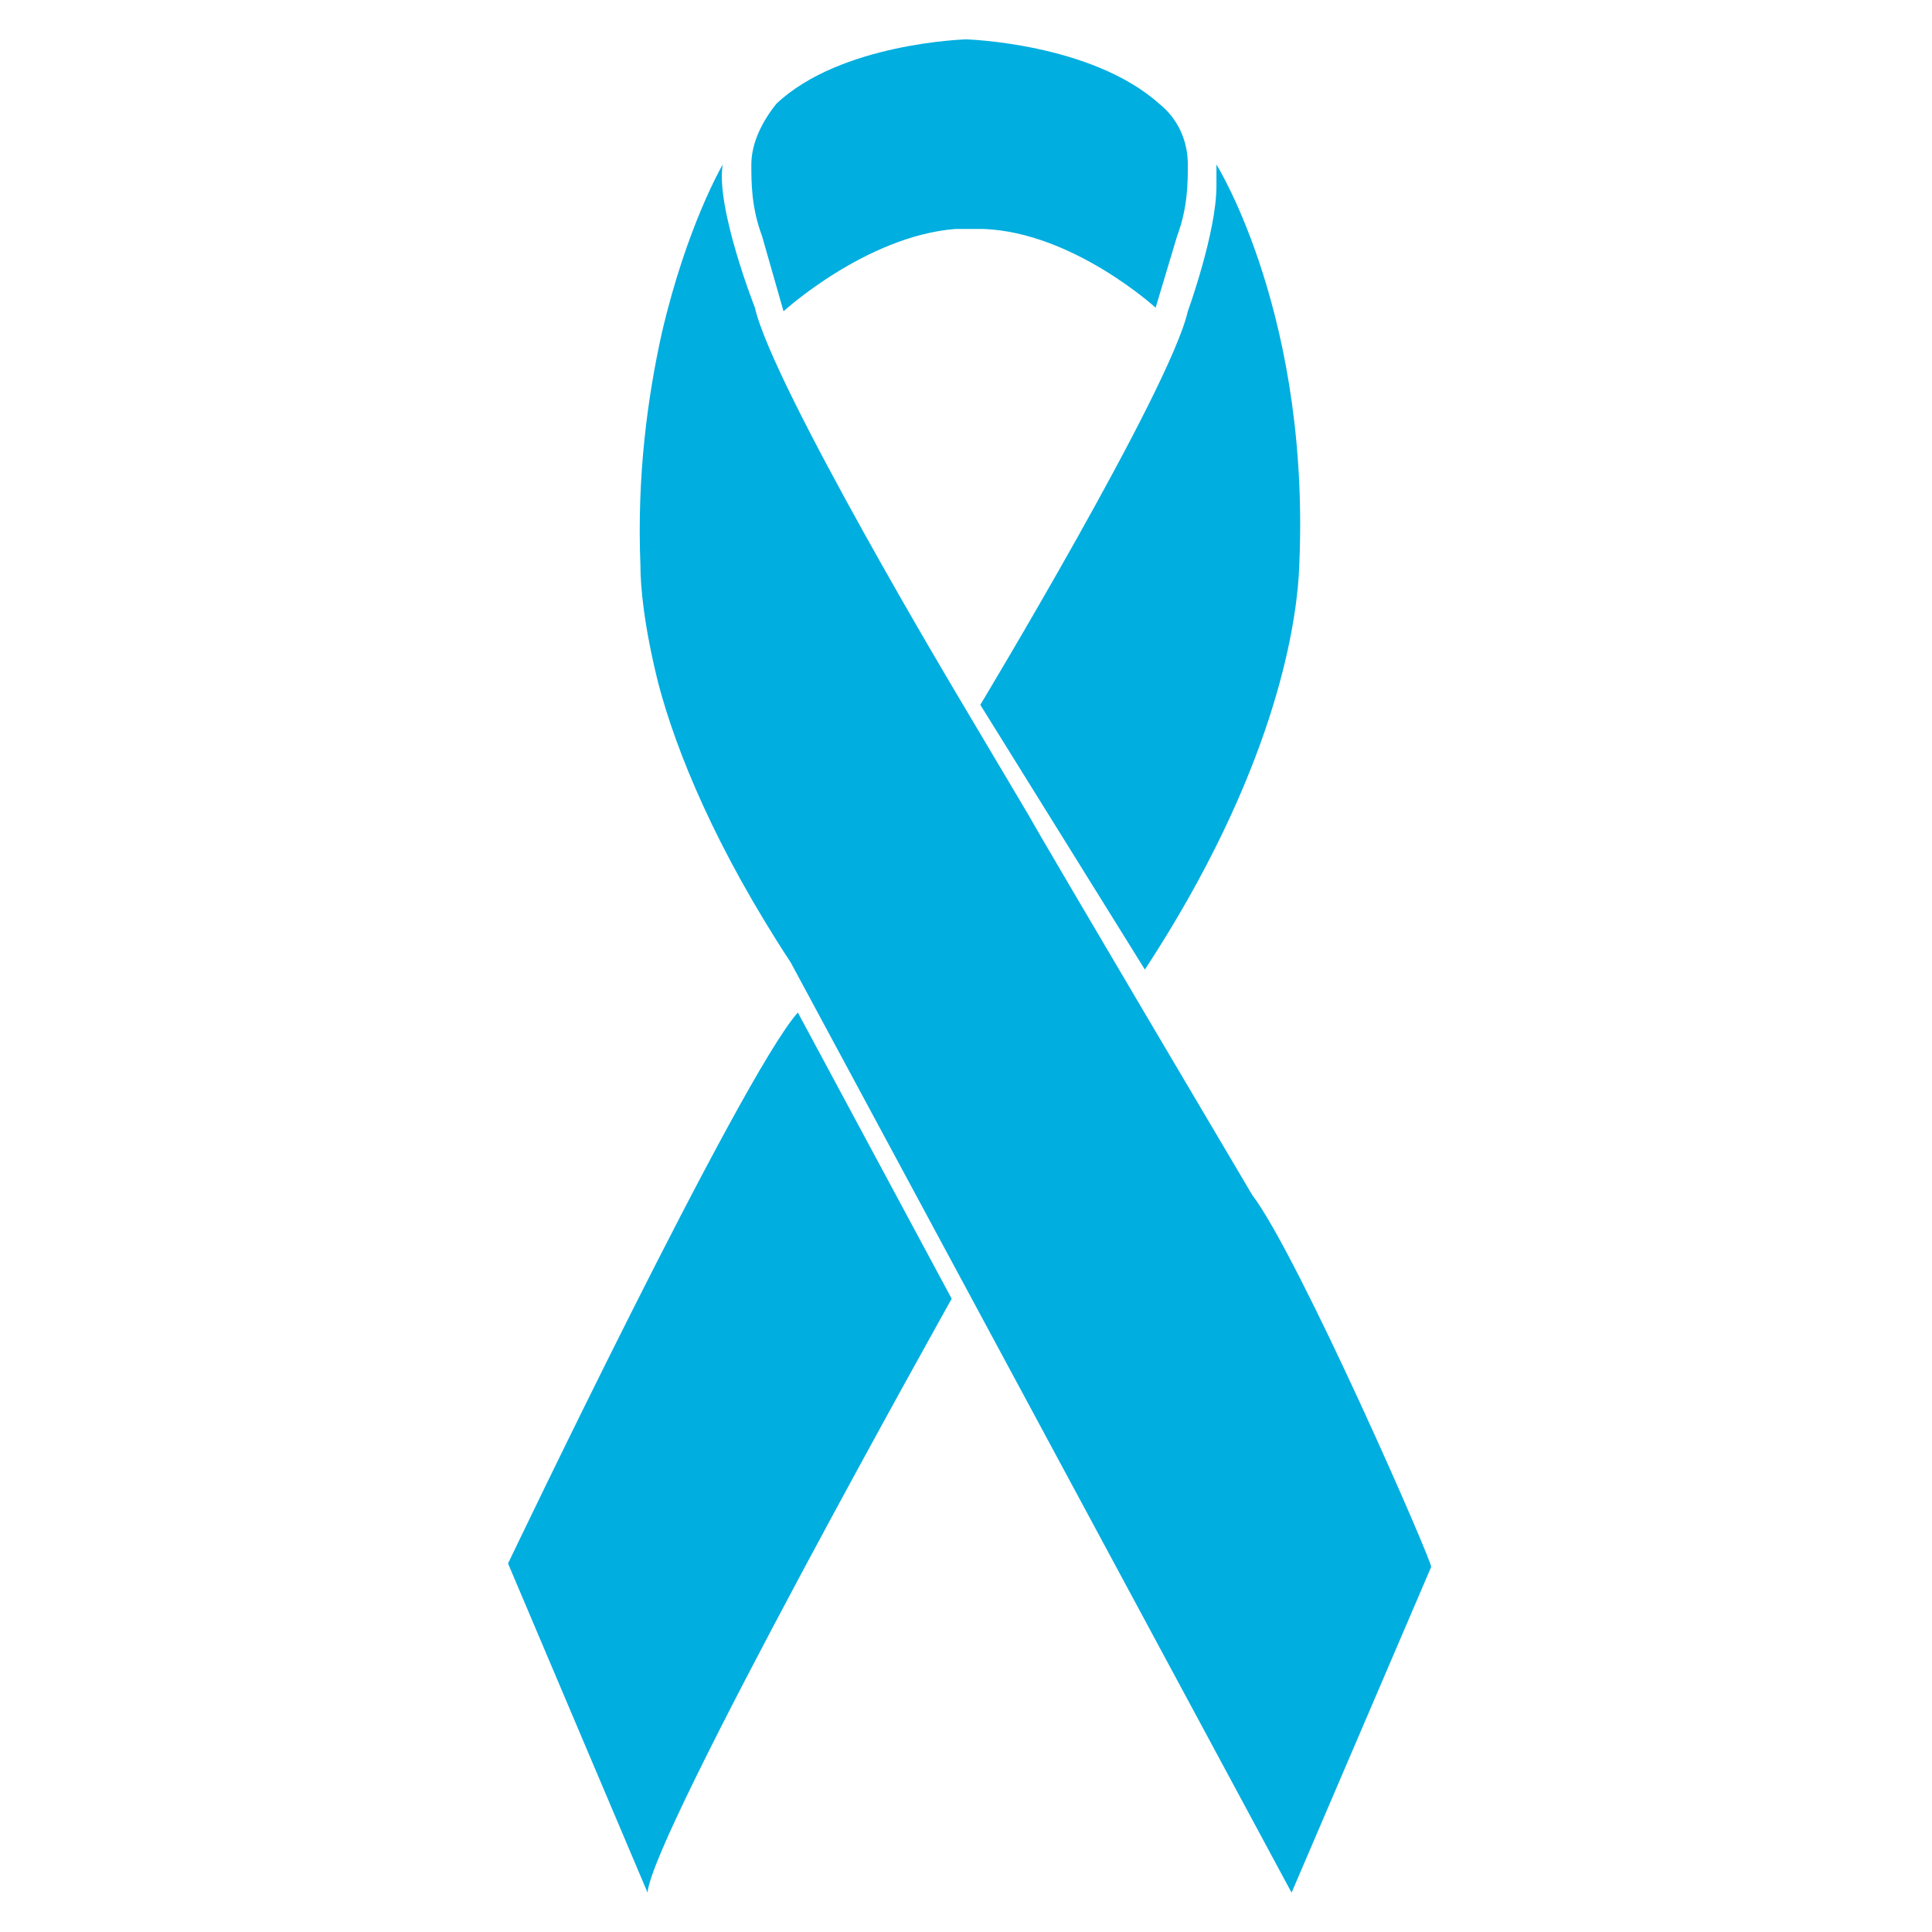 <?xml version="1.0" encoding="utf-8"?>
<!-- Generator: Adobe Illustrator 26.5.0, SVG Export Plug-In . SVG Version: 6.00 Build 0)  -->
<svg version="1.1" id="Layer_1" xmlns="http://www.w3.org/2000/svg" xmlns:xlink="http://www.w3.org/1999/xlink" x="0px" y="0px"
	 viewBox="0 0 54 54" style="enable-background:new 0 0 54 54;" xml:space="preserve">
<style type="text/css">
	.st0{fill:#00AEE0;}
</style>
<g>
	<path class="st0" d="M21.9,8.7c0,0,2.3-2.1,4.8-2.3h0.8c2.5,0.1,4.8,2.2,4.8,2.2l0.6-2c0.3-0.8,0.3-1.5,0.3-2
		c0-0.7-0.3-1.3-0.8-1.7c-1.9-1.7-5.4-1.8-5.4-1.8s-3.5,0.1-5.3,1.8C21.3,3.4,21,4,21,4.6c0,0.5,0,1.2,0.3,2L21.9,8.7z"/>
	<path class="st0" d="M33.2,8.7c-0.5,2.2-5.8,11-5.8,11l4.6,7.4c3.6-5.5,4.2-9.5,4.3-11C36.7,8.9,34,4.6,34,4.6l0,0.6
		C34,6.5,33.2,8.7,33.2,8.7z"/>
	<path class="st0" d="M35,33.4c0,0-5.8-9.8-6.3-10.7l-1.9-3.2c0,0-5.2-8.7-5.7-10.9c0,0-1.1-2.8-0.9-4c0,0-1,1.7-1.7,4.7
		c-0.4,1.8-0.7,4-0.6,6.5c0,0.6,0.1,1.7,0.5,3.3c0,0,0,0,0,0l0,0c0.5,1.9,1.6,4.6,3.7,7.8l14,26l3.9-9.1
		C40.1,43.8,36.3,35.1,35,33.4z"/>
	<path class="st0" d="M14.2,43.7l3.9,9.2c0.1-1.6,8.5-16.6,8.5-16.6l-4.3-8C20.7,30.1,14.2,43.7,14.2,43.7z"/>
</g>
</svg>
